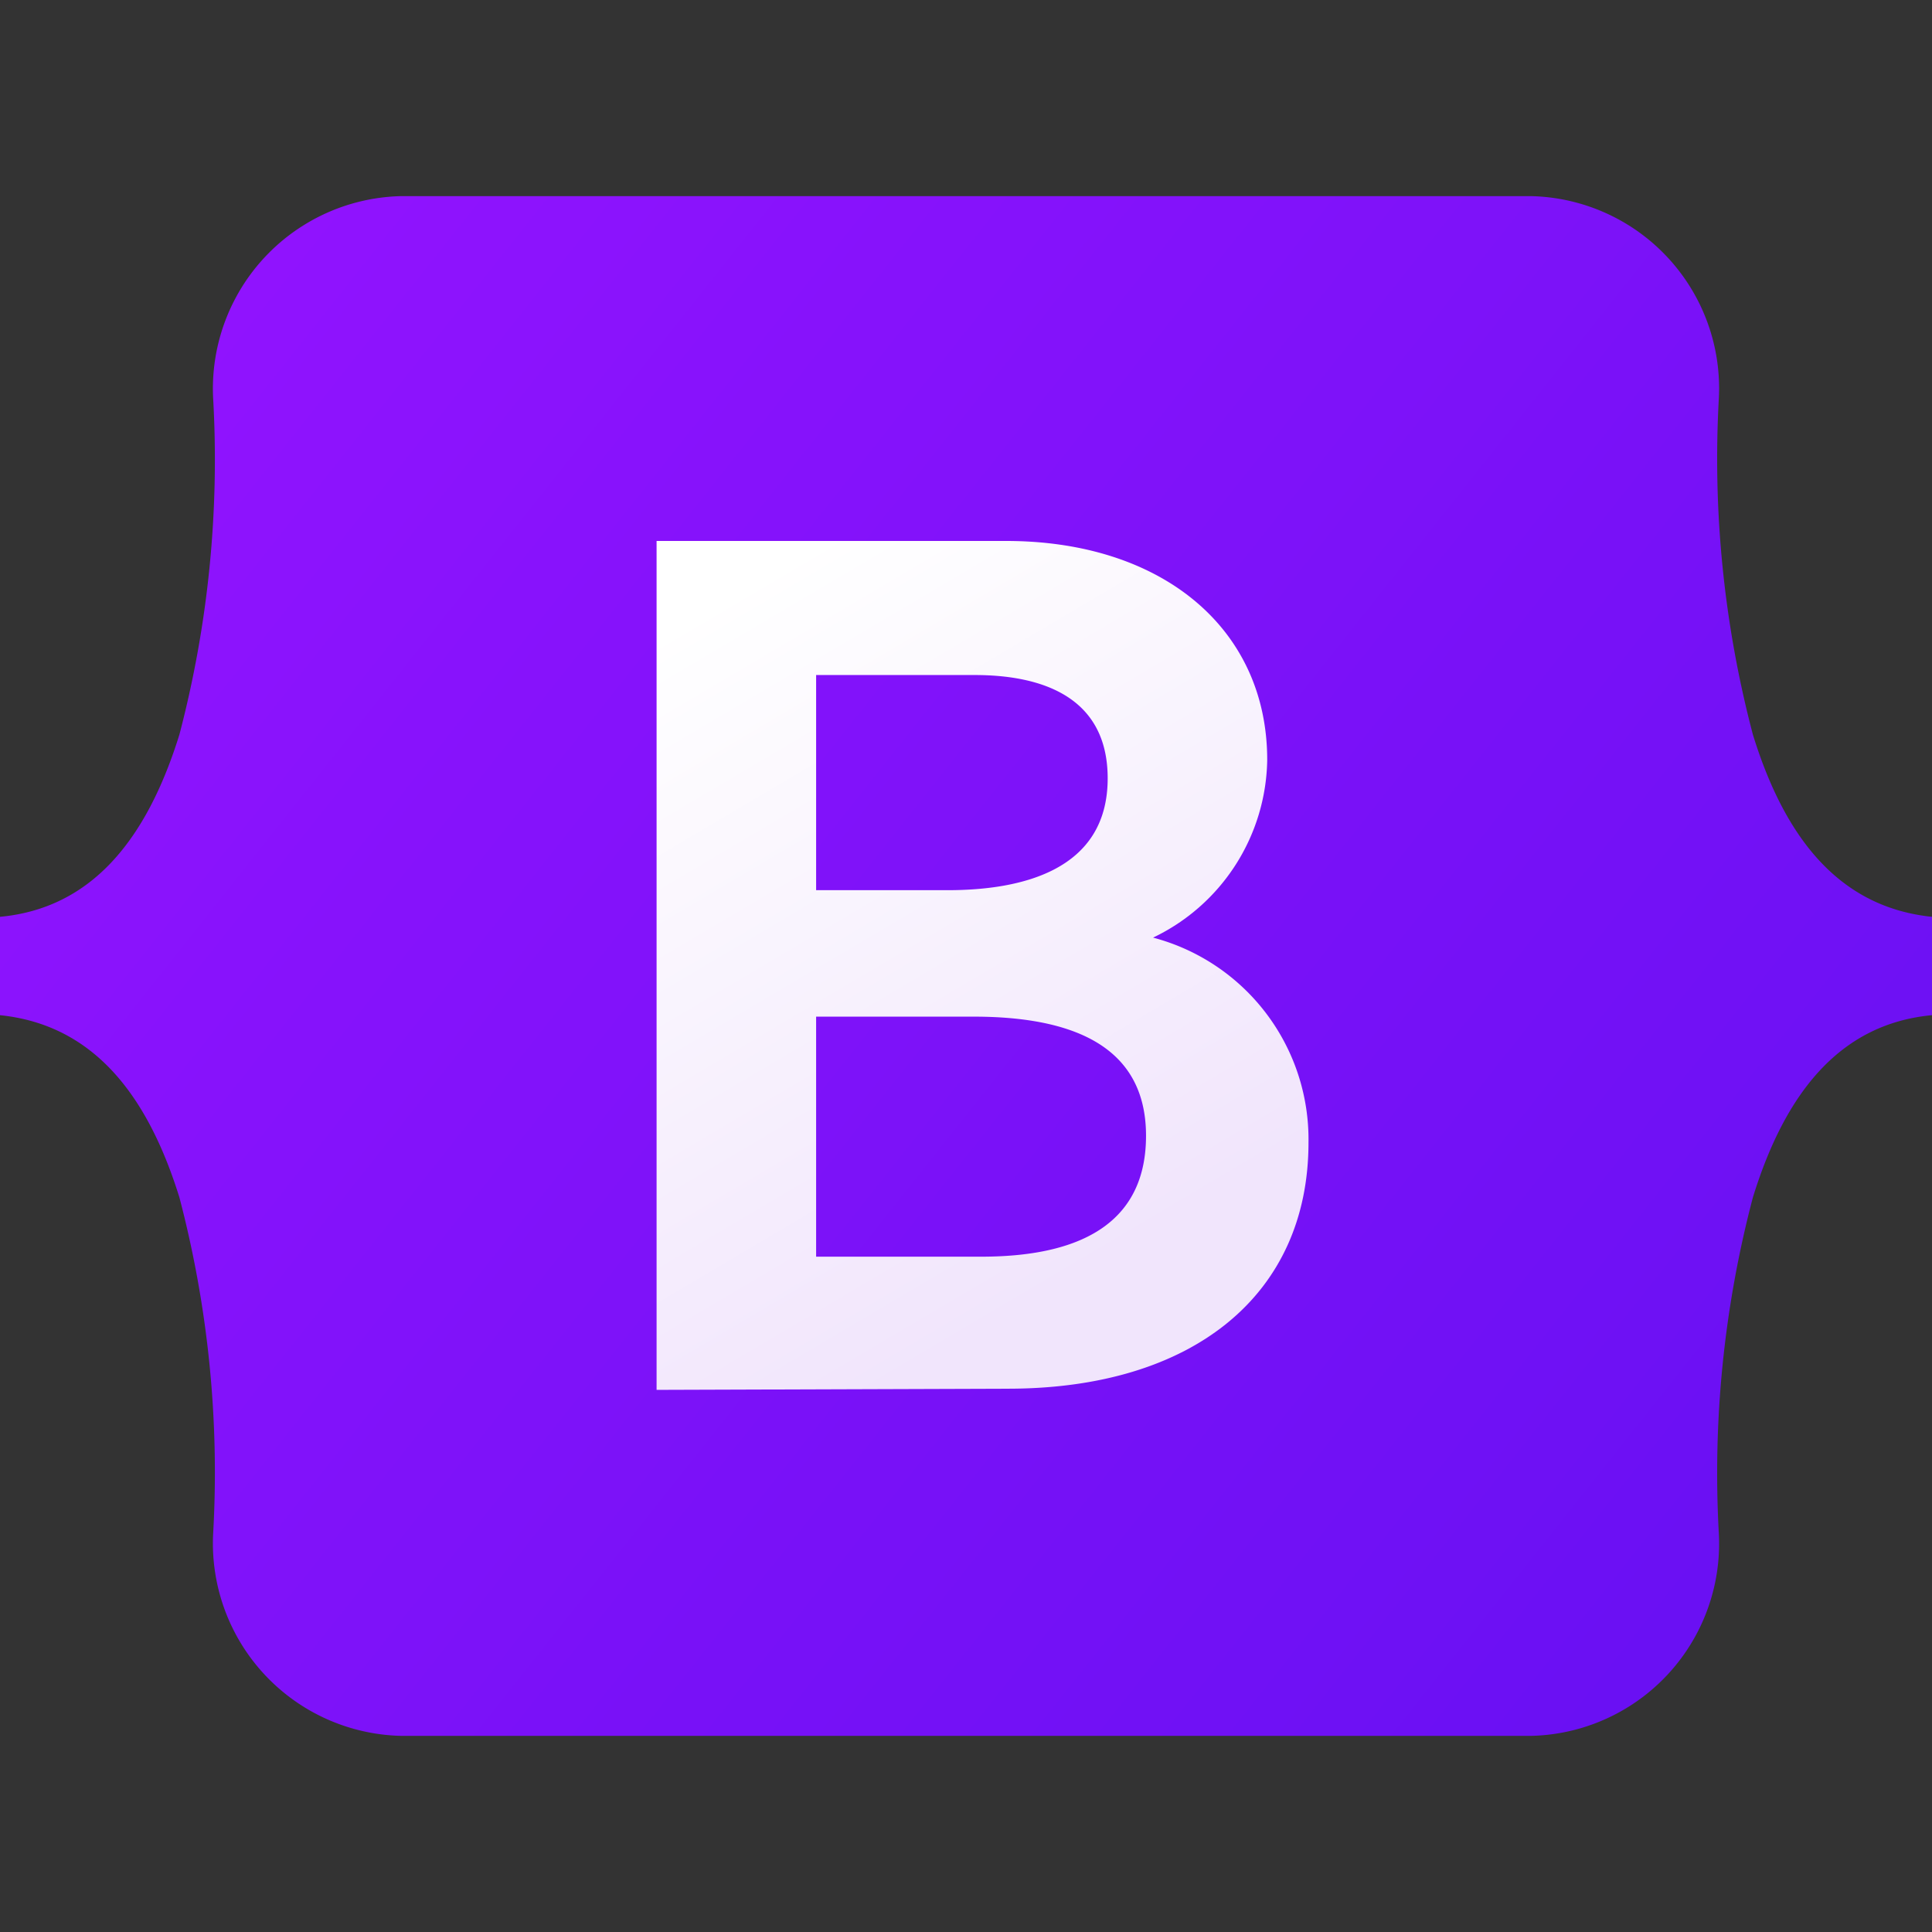 <svg xmlns="http://www.w3.org/2000/svg" xmlns:xlink="http://www.w3.org/1999/xlink" viewBox="0 0 66 66"><rect x="0" y="0" width="66" height="66" fill="#333333" stroke="none"/><defs><style>.cls-1{fill:#fff;opacity:0;}.cls-2{fill:url(#linear-gradient);}.cls-3{fill:url(#linear-gradient-2);}</style><linearGradient id="linear-gradient" x1="6.65" y1="55.92" x2="64.32" y2="10.14" gradientTransform="matrix(1, 0, 0, -1, 0, 68)" gradientUnits="userSpaceOnUse"><stop offset="0" stop-color="#9013fe"/><stop offset="1" stop-color="#6610f2"/></linearGradient><linearGradient id="linear-gradient-2" x1="24" y1="47.28" x2="37.36" y2="24.67" gradientTransform="matrix(1, 0, 0, -1, 0, 68)" gradientUnits="userSpaceOnUse"><stop offset="0" stop-color="#fff"/><stop offset="1" stop-color="#f1e5fc"/></linearGradient></defs><g id="Layer_2" data-name="Layer 2"><g id="Layer_1-2" data-name="Layer 1"><rect class="cls-1" width="66" height="66"/><path class="cls-2" d="M7.28,13.58A6.58,6.58,0,0,1,13.71,6.7H52.3a6.57,6.57,0,0,1,6.42,6.88,37,37,0,0,0,1.16,11.51C61,28.73,62.9,31,66,31.32v3.36c-3.1.29-5,2.59-6.12,6.23a37,37,0,0,0-1.16,11.51A6.57,6.57,0,0,1,52.3,59.3H13.71a6.58,6.58,0,0,1-6.43-6.88A37,37,0,0,0,6.13,40.91C5,37.27,3.1,35,0,34.68V31.32c3.1-.29,5-2.59,6.13-6.23A37,37,0,0,0,7.28,13.58Z"/><path class="cls-3" d="M22.43,47.48v-29H34.37c5.34,0,8.92,3,8.92,7.48a6.84,6.84,0,0,1-3.9,6.07,7.13,7.13,0,0,1,5.31,7c0,5.19-3.93,8.41-10.27,8.41Zm11.09-4.55c3.74,0,5.63-1.39,5.63-4.13s-2-4.07-5.89-4.07H27.88v8.2ZM32.37,30.41c2.5,0,5.47-.66,5.47-3.82,0-2.92-2.47-3.53-4.54-3.53H27.88v7.35Z"/></g></g></svg>